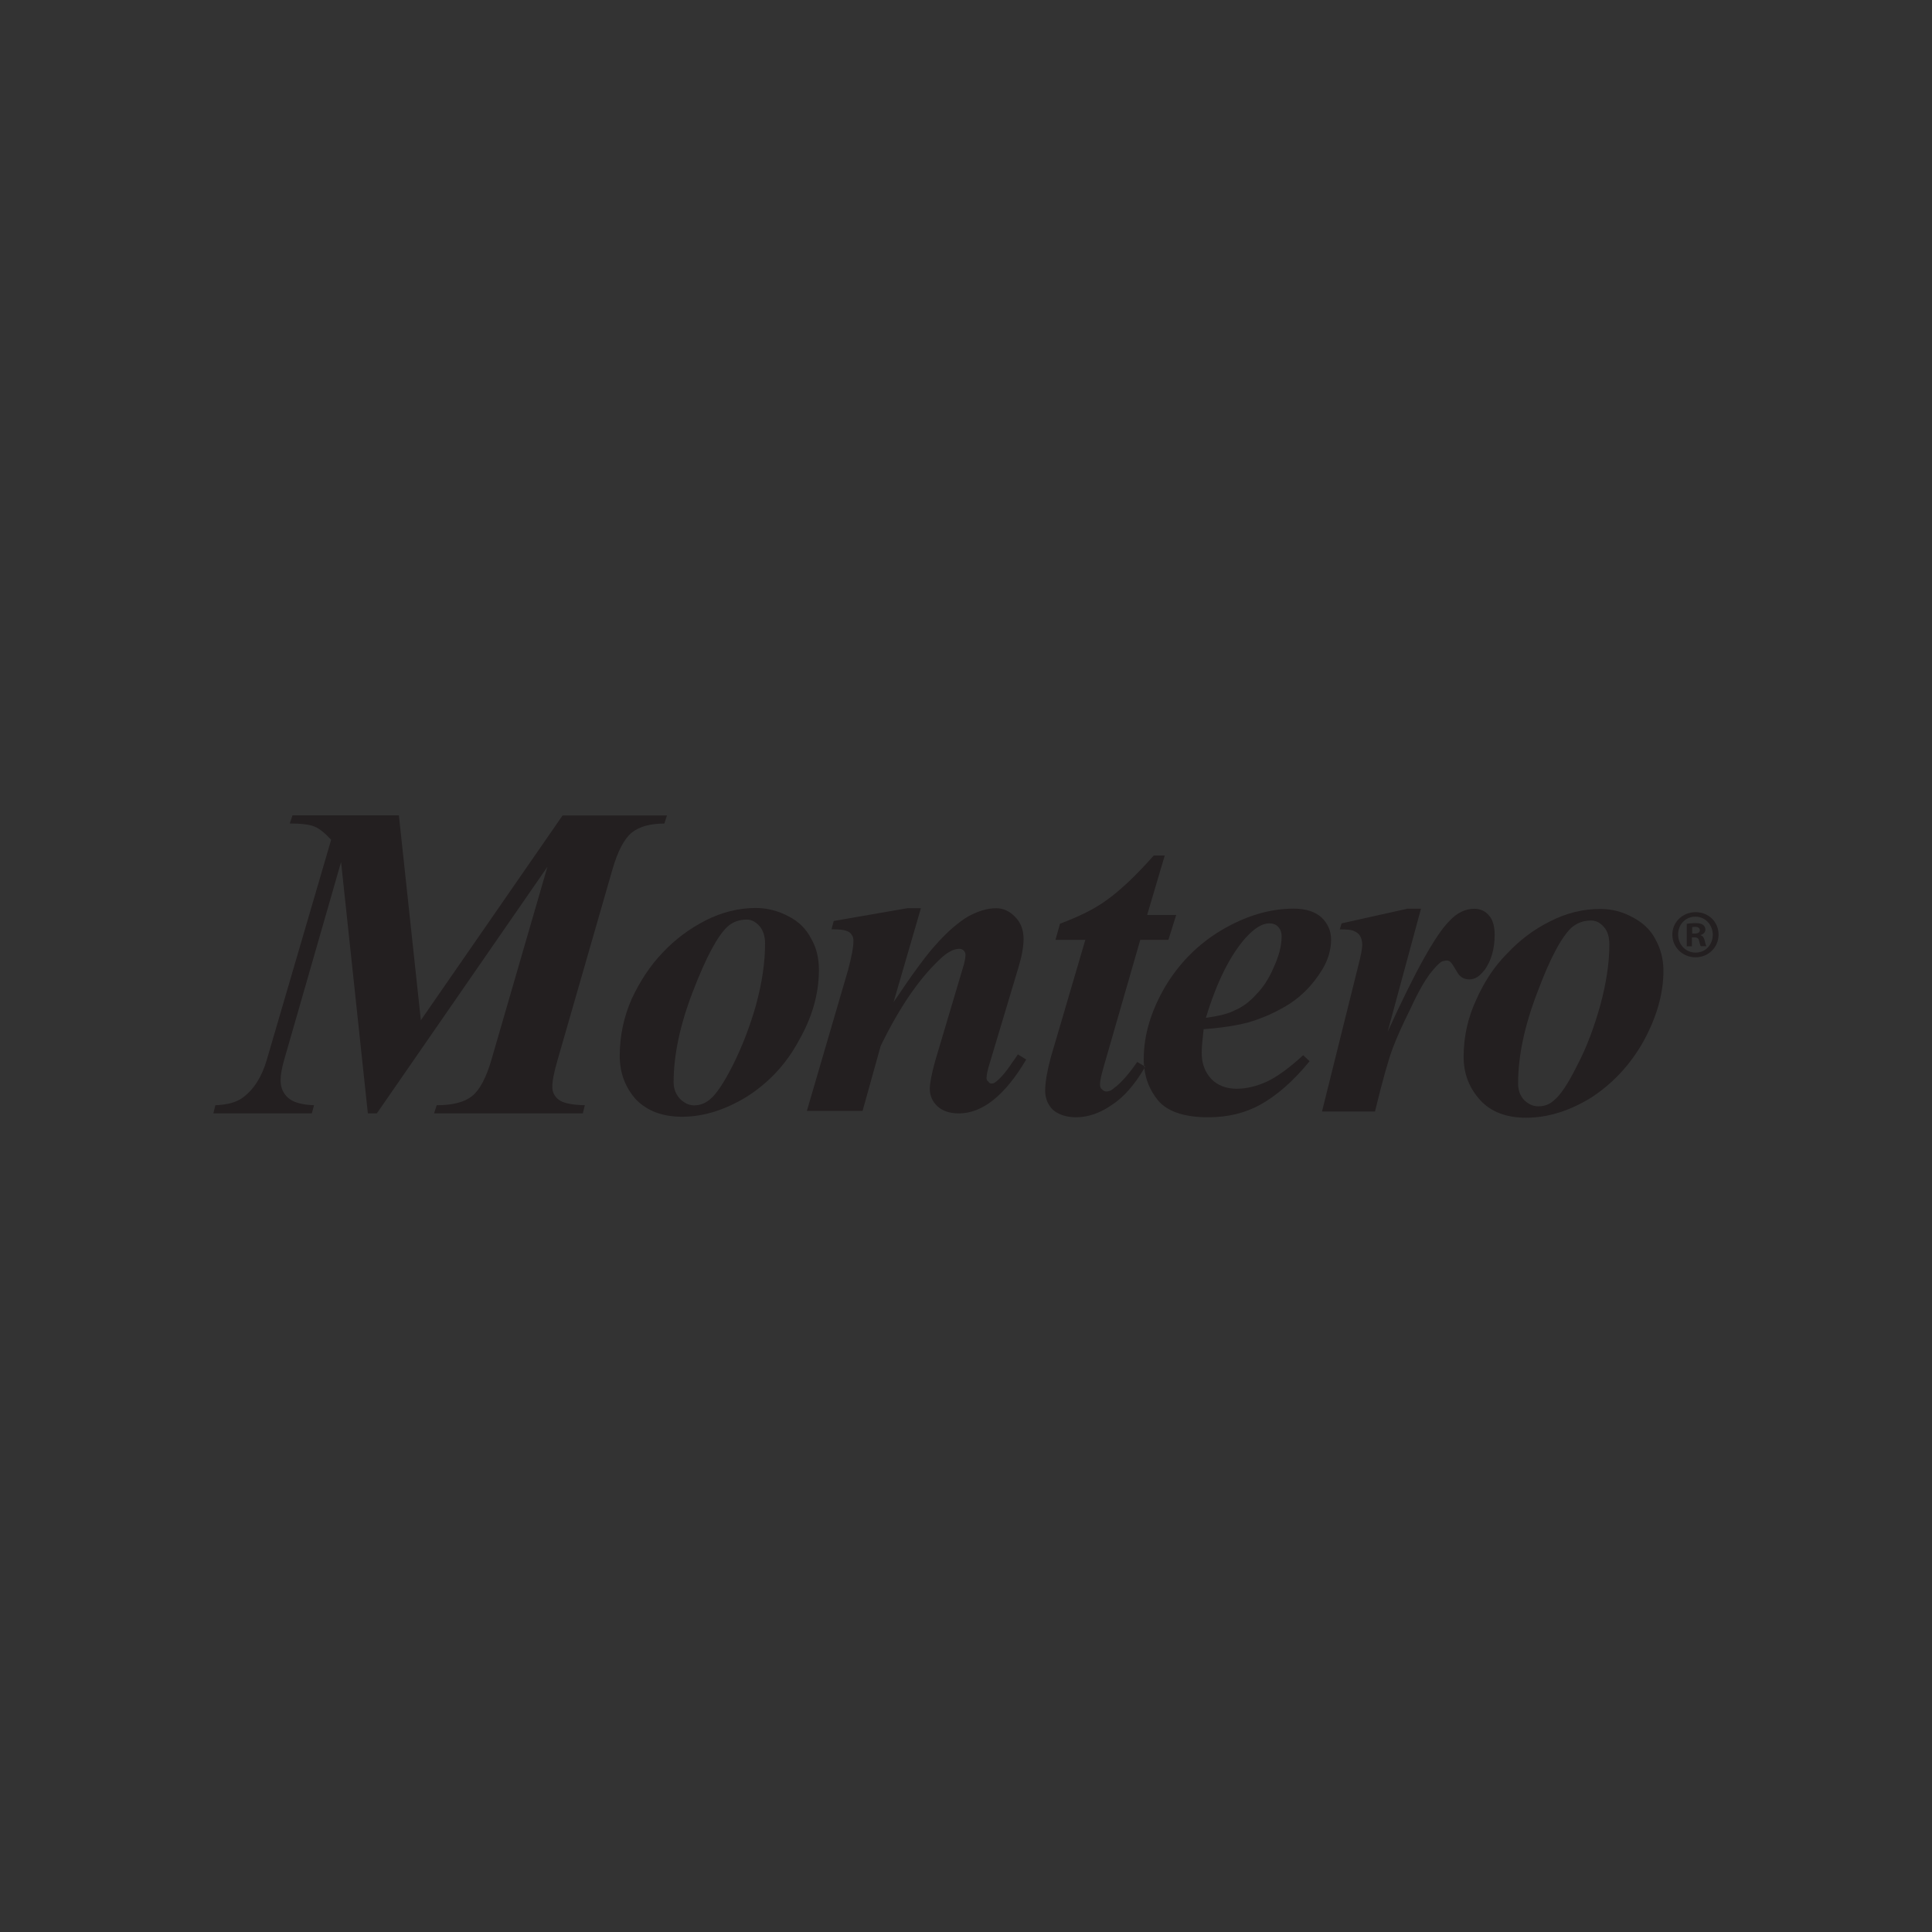 <svg xmlns="http://www.w3.org/2000/svg" id="_1._Credentials" data-name="1. Credentials" viewBox="0 0 300 300"><rect x="0" y="0" width="300" height="300" fill="#333333" stroke="none"/><defs><style>      .cls-1 {        fill: #64605f;      }      .cls-1, .cls-2, .cls-3, .cls-4, .cls-5 {        stroke-width: 0px;      }      .cls-2 {        fill: #fff;      }      .cls-3 {        fill: #e20613;      }      .cls-4 {        fill: #231f20;      }      .cls-5 {        fill: #1d1d1b;      }    </style></defs><path class="cls-4" d="M157.06,165.17c-.81,1.21-1.58,2.14-2.38,2.78-.28.23-.48.3-.71.3-.22,0-.35-.07-.5-.3-.21-.13-.28-.35-.28-.56,0-.43.14-1.22.56-2.52l4.33-14.44c.57-1.86.86-3.36.86-4.65,0-1.36-.43-2.51-1.28-3.37-.86-.93-1.86-1.38-3-1.38-1.38,0-2.74.44-4.25,1.23-1.48.86-3.28,2.35-5.28,4.64-1.42,1.57-3.51,4.44-6.38,8.72l4.25-14.6h-2.07l-11.47,1.99-.34,1.29c1.13,0,1.92.08,2.28.23.43.15.73.36.85.64.21.21.27.58.27.94,0,.93-.27,2.43-.85,4.57l-6.38,21.82h8.65s2.81-10.08,2.81-10.08c2.87-5.93,5.93-10.36,9.02-13.3,1.22-1.22,2.3-1.79,3.16-1.79.3,0,.5.07.71.27.22.23.28.44.28.66,0,.5-.13,1.15-.44,2.15l-4.3,14.45c-.5,1.86-.8,3.3-.8,4.23,0,1.07.42,2,1.21,2.71.8.73,1.87,1.08,3.3,1.09,3.65,0,7.16-2.79,10.46-8.37l-1.29-.79c-.43.65-.79,1.14-1.01,1.44Z"></path><path class="cls-4" d="M176.59,164.89c-1.34,1.95-2.56,3.31-3.64,4.1-.36.34-.78.5-1.15.5-.29,0-.5-.16-.71-.36-.21-.14-.28-.42-.28-.74,0-.63.23-1.56.58-2.78l5.67-19.67h4.37s1.21-3.87,1.21-3.87h-4.51s2.73-9.22,2.73-9.22h-1.71c-2.78,3.14-5.23,5.43-7.24,6.87-1.93,1.43-4.43,2.63-7.31,3.71l-.71,2.51h4.64s-5.38,18.31-5.38,18.31c-.56,2.09-.85,3.81-.86,5.08,0,1.23.43,2.23,1.21,3.01.86.73,2.09,1.15,3.59,1.15,1.86,0,3.72-.64,5.57-1.93,1.82-1.17,3.5-3.1,5.05-5.71-.03-.11-.03-.21-.04-.31l-1.07-.63Z"></path><path class="cls-4" d="M193.57,158.84c2.51-.72,4.72-1.72,6.73-3,1.95-1.29,3.59-3,4.93-5.14.94-1.5,1.46-3.15,1.46-4.8,0-1.35-.51-2.51-1.5-3.45-.93-.85-2.38-1.36-4.31-1.36-3.72,0-7.52,1.15-11.25,3.37-3.71,2.22-6.63,5.22-8.81,8.93-2.13,3.72-3.22,7.37-3.22,11.09,0,.35.01.71.05,1.04l.16.1c-.04.08-.09.13-.12.21.21,1.84.88,3.48,2.05,4.94,1.42,1.79,4.08,2.72,7.87,2.72,2.99,0,5.71-.63,8.15-1.99,2.44-1.36,5.02-3.56,7.59-6.71l-.99-.94c-2.09,1.92-3.94,3.28-5.59,4.08-1.57.71-3.15,1.13-4.74,1.13s-2.96-.51-3.93-1.51c-1-1.06-1.5-2.43-1.5-4.08,0-1,.15-2.21.3-3.66,2.77-.2,5-.56,6.65-.98M193.45,145.6c1.35-1.49,2.56-2.22,3.63-2.22.58,0,1,.15,1.37.51.35.35.56.87.56,1.51,0,1.49-.43,3.06-1.22,4.8-.73,1.71-1.65,3.14-2.73,4.22-1.01,1.13-2.09,1.93-3.24,2.42-1.06.58-2.64.94-4.57,1.21,1.66-5.5,3.72-9.65,6.18-12.44Z"></path><path class="cls-4" d="M230.52,150.64c1.07-1.5,1.57-3.36,1.57-5.5,0-1.29-.28-2.29-.85-2.95-.59-.72-1.36-1.07-2.3-1.08-1.43,0-2.73.65-3.93,1.95-2.13,2.15-5.3,7.86-9.54,17.16l5.18-19.12h-2.09s-10.24,2.28-10.24,2.28l-.28.93c1.13,0,1.93.07,2.28.3.36.15.64.36.86.7.21.37.35.79.35,1.45,0,.57-.22,1.65-.64,3.28l-5.61,22.55h8.23c1.16-4.79,2.09-8.07,2.74-9.8.64-1.7,1.58-3.78,2.79-6.21,1.14-2.5,2.15-4.21,2.93-5.29.8-1.01,1.43-1.72,1.94-2,.28-.07.5-.14.73-.14.2,0,.41.07.56.21.2.14.49.64.98,1.44.45.86,1.07,1.28,2.01,1.28.87,0,1.57-.5,2.3-1.43Z"></path><path class="cls-4" d="M257.07,145.88c-.77-1.5-2-2.65-3.57-3.45-1.56-.86-3.23-1.29-4.99-1.29-2.75,0-5.32.65-7.82,1.93-2.57,1.28-4.73,2.93-6.67,5-2.01,2-3.57,4.44-4.79,7.16-1.29,2.79-1.96,5.73-1.96,8.87,0,2.64.88,4.87,2.58,6.73,1.65,1.8,4,2.72,7.07,2.73,3.45,0,6.8-1.06,10.17-3.13,3.28-2.15,6.02-5.01,8.11-8.74,2-3.65,3.09-7.3,3.1-10.93,0-1.8-.43-3.44-1.23-4.87M248.49,156.1c-.95,3.38-2.1,6.52-3.61,9.38-1.42,2.87-2.64,4.66-3.65,5.44-.64.58-1.43.87-2.37.87-.84,0-1.57-.37-2.23-1.01-.63-.72-.91-1.57-.9-2.58,0-4.22,1-8.95,3.01-14.16,1.95-5.23,3.74-8.58,5.31-10.02.86-.71,1.79-1.08,3.02-1.08.78,0,1.44.37,1.99,1.01.58.65.84,1.57.84,2.72,0,2.86-.48,6-1.41,9.43Z"></path><path class="cls-4" d="M125.95,145.74c-.78-1.51-1.93-2.66-3.51-3.45-1.58-.85-3.3-1.3-5.08-1.3-2.64,0-5.28.65-7.81,1.94-2.48,1.28-4.73,2.93-6.65,4.99-1.94,2.01-3.52,4.45-4.8,7.16-1.23,2.78-1.86,5.73-1.87,8.87,0,2.65.85,4.87,2.48,6.73,1.73,1.8,4.11,2.72,7.17,2.73,3.36,0,6.72-1.06,10.09-3.12,3.37-2.15,6.09-5.01,8.09-8.74,2.09-3.65,3.1-7.3,3.1-10.94,0-1.79-.37-3.44-1.21-4.87M117.42,155.96c-.95,3.38-2.17,6.52-3.59,9.38-1.45,2.87-2.66,4.65-3.66,5.43-.71.58-1.52.87-2.37.87s-1.57-.38-2.22-1.02c-.64-.71-.98-1.56-.98-2.57,0-4.23,1-8.95,3.02-14.17,2.02-5.23,3.8-8.58,5.38-10.02.79-.71,1.79-1.07,3-1.07.7,0,1.36.37,1.93,1.01.57.65.87,1.57.87,2.72,0,2.86-.45,6-1.38,9.43Z"></path><path class="cls-4" d="M266.86,145.13c0,1.96-1.58,3.52-3.58,3.52s-3.6-1.56-3.6-3.52,1.6-3.49,3.62-3.49,3.56,1.53,3.56,3.49ZM260.58,145.13c0,1.55,1.17,2.79,2.72,2.79,1.51.02,2.66-1.23,2.66-2.77s-1.15-2.81-2.71-2.81-2.68,1.25-2.68,2.79ZM262.73,146.94h-.81v-3.49c.32-.05.76-.11,1.34-.11.66,0,.96.11,1.19.28.22.15.36.41.36.74,0,.43-.32.7-.72.83v.04c.34.11.51.38.62.85.11.53.19.73.25.85h-.85c-.11-.13-.17-.43-.28-.85-.07-.36-.28-.53-.73-.53h-.38v1.39ZM262.75,144.97h.39c.44,0,.81-.15.81-.51,0-.32-.23-.54-.75-.54-.21,0-.36.02-.44.05v1Z"></path><g><path class="cls-3" d="M97.04,126.45h0s.04.05.06.08c-.02-.03-.04-.05-.06-.08Z"></path><path class="cls-2" d="M97.04,126.45h0s.04.05.06.08c-.02-.03-.04-.05-.06-.08Z"></path><path class="cls-2" d="M97.04,126.45h0s.04.05.06.08c-.02-.03-.04-.05-.06-.08Z"></path><path class="cls-2" d="M97.04,126.45h0s.04.05.06.08c-.02-.03-.04-.05-.06-.08Z"></path><path class="cls-5" d="M97.04,126.45h0s.04.05.06.08c-.02-.03-.04-.05-.06-.08Z"></path><path class="cls-1" d="M97.04,126.45h0s.04.05.06.08c-.02-.03-.04-.05-.06-.08Z"></path><path class="cls-5" d="M97.04,126.45h0s.04.05.06.08c-.02-.03-.04-.05-.06-.08Z"></path><path class="cls-5" d="M97.04,126.45h0s.04.05.06.08c-.02-.03-.04-.05-.06-.08Z"></path><path class="cls-5" d="M97.04,126.45h0s.04.05.06.08c-.02-.03-.04-.05-.06-.08Z"></path><path class="cls-5" d="M97.04,126.45h0s.04.05.06.08c-.02-.03-.04-.05-.06-.08Z"></path><path class="cls-5" d="M97.04,126.45h0s.04.05.06.08c-.02-.03-.04-.05-.06-.08Z"></path><path class="cls-5" d="M97.04,126.45h0s.04.05.06.08c-.02-.03-.04-.05-.06-.08Z"></path><path class="cls-5" d="M97.04,126.45h0s.04.05.06.08c-.02-.03-.04-.05-.06-.08Z"></path><path class="cls-3" d="M97.04,126.45h0s.04.05.06.08c-.02-.03-.04-.05-.06-.08Z"></path><path class="cls-3" d="M97.04,126.45h0s.04.05.06.08c-.02-.03-.04-.05-.06-.08Z"></path><path class="cls-3" d="M97.04,126.45h0s.04.05.06.08c-.02-.03-.04-.05-.06-.08Z"></path><path class="cls-3" d="M97.04,126.45h0s.04.05.06.08c-.02-.03-.04-.05-.06-.08Z"></path><path class="cls-3" d="M97.04,126.45h0s.04.05.06.08c-.02-.03-.04-.05-.06-.08Z"></path><path class="cls-4" d="M97.04,126.45h0s.04.05.06.08c-.02-.03-.04-.05-.06-.08Z"></path></g><path class="cls-4" d="M61.94,126.62l3.41,31.8,22.01-31.8h16.21l-.41,1.26c-2.23,0-3.92.48-5.08,1.43-1.16.96-2.15,2.84-2.97,5.66l-8.53,29.62c-.55,1.87-.82,3.25-.82,4.16,0,.84.34,1.52,1.02,2.03.68.51,2.02.79,4.03.84l-.31,1.26h-23.1l.41-1.26c2.48,0,4.31-.47,5.49-1.42,1.18-.94,2.18-2.81,3-5.61l8.7-29.99-26.48,38.28h-1.4l-4.16-39.03-8.84,30.74c-.36,1.25-.55,2.3-.55,3.14,0,1.14.39,2.05,1.18,2.75.78.69,2.12,1.07,4.01,1.14l-.34,1.26h-15.29l.31-1.26c1.84-.07,3.25-.45,4.23-1.16,1.73-1.27,2.98-3.23,3.75-5.87l10-34.19c-.96-1.05-1.81-1.73-2.58-2.05-.76-.32-2.04-.48-3.84-.48l.41-1.26h16.51Z"></path></svg>
